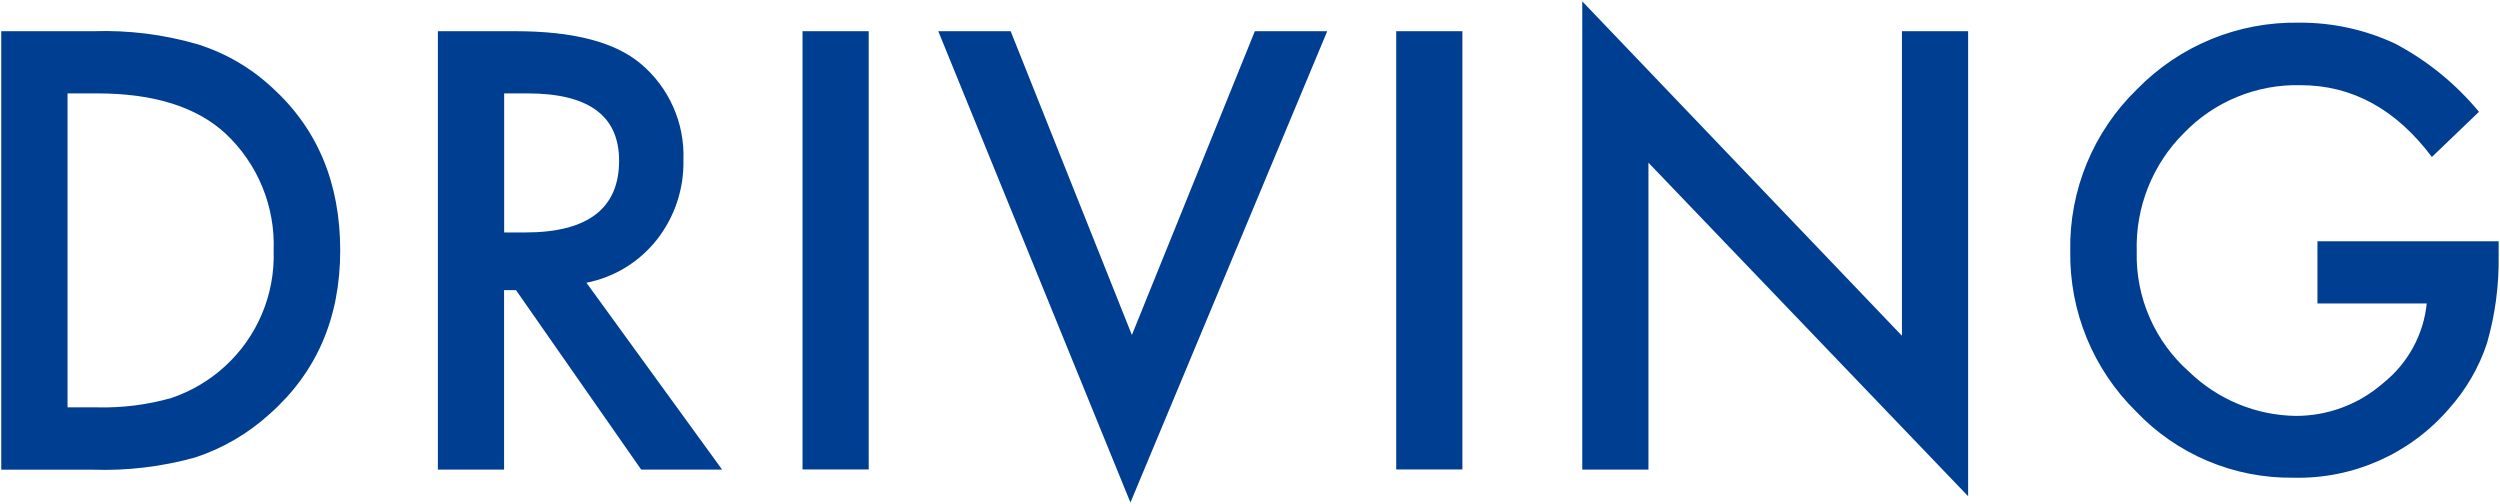 <?xml version="1.0" encoding="UTF-8"?>
<svg id="_レイヤー_1" data-name="レイヤー_1" xmlns="http://www.w3.org/2000/svg" width="258" height="52" viewBox="0 0 258 52">
  <path id="_パス_29745" data-name="パス_29745" d="M.13,48.46V3.22h9.49c3.64-.12,7.28.33,10.78,1.35,2.87.9,5.5,2.43,7.71,4.49,4.67,4.26,7,9.85,7,16.79s-2.43,12.58-7.29,16.88c-2.22,2.02-4.83,3.54-7.68,4.48-3.46.96-7.05,1.39-10.64,1.26H.13ZM6.96,42.04h3.08c2.58.06,5.16-.26,7.65-.97,2.04-.69,3.92-1.8,5.51-3.25,3.36-3.06,5.2-7.44,5.04-11.98.17-4.56-1.65-8.96-4.98-12.07-2.99-2.75-7.39-4.13-13.21-4.13h-3.08v32.4ZM60.52,29.18l14,19.28h-8.35l-12.92-18.52h-1.23v18.52h-6.83V3.22h8c5.98,0,10.29,1.12,12.95,3.37,2.91,2.45,4.53,6.1,4.39,9.9.07,2.99-.9,5.91-2.76,8.27-1.82,2.29-4.39,3.86-7.26,4.42ZM52.02,23.99h2.17c6.47,0,9.7-2.47,9.7-7.41,0-4.63-3.14-6.94-9.43-6.94h-2.43v14.35ZM89.65,3.22v45.23h-6.83V3.22h6.83ZM104.3,3.22l12.51,31.35,12.69-31.35h7.47l-20.31,48.64L96.83,3.22h7.47ZM150.92,3.22v45.23h-6.83V3.22h6.83ZM163.29,48.46V.14l32.99,34.51V3.22h6.83v47.99l-32.99-34.42v31.67h-6.83ZM239.17,24.9h18.69v1.49c.05,3.05-.36,6.09-1.2,9.02-.83,2.52-2.18,4.83-3.95,6.8-4.01,4.64-9.89,7.24-16.03,7.09-6.14.08-12.03-2.4-16.26-6.86-4.42-4.35-6.86-10.32-6.77-16.52-.12-6.28,2.38-12.33,6.88-16.7,4.4-4.51,10.46-7,16.76-6.88,3.42-.02,6.8.72,9.9,2.17,3.31,1.75,6.25,4.14,8.64,7.03l-4.86,4.66c-3.71-4.94-8.23-7.41-13.56-7.41-4.53-.11-8.9,1.69-12.04,4.95-3.23,3.22-4.99,7.63-4.86,12.19-.13,4.75,1.86,9.31,5.42,12.45,2.95,2.85,6.88,4.48,10.98,4.54,3.33.01,6.55-1.2,9.05-3.4,2.53-2.02,4.15-4.98,4.48-8.2h-11.28v-6.42Z" style="fill: #003e92;"/>
</svg>